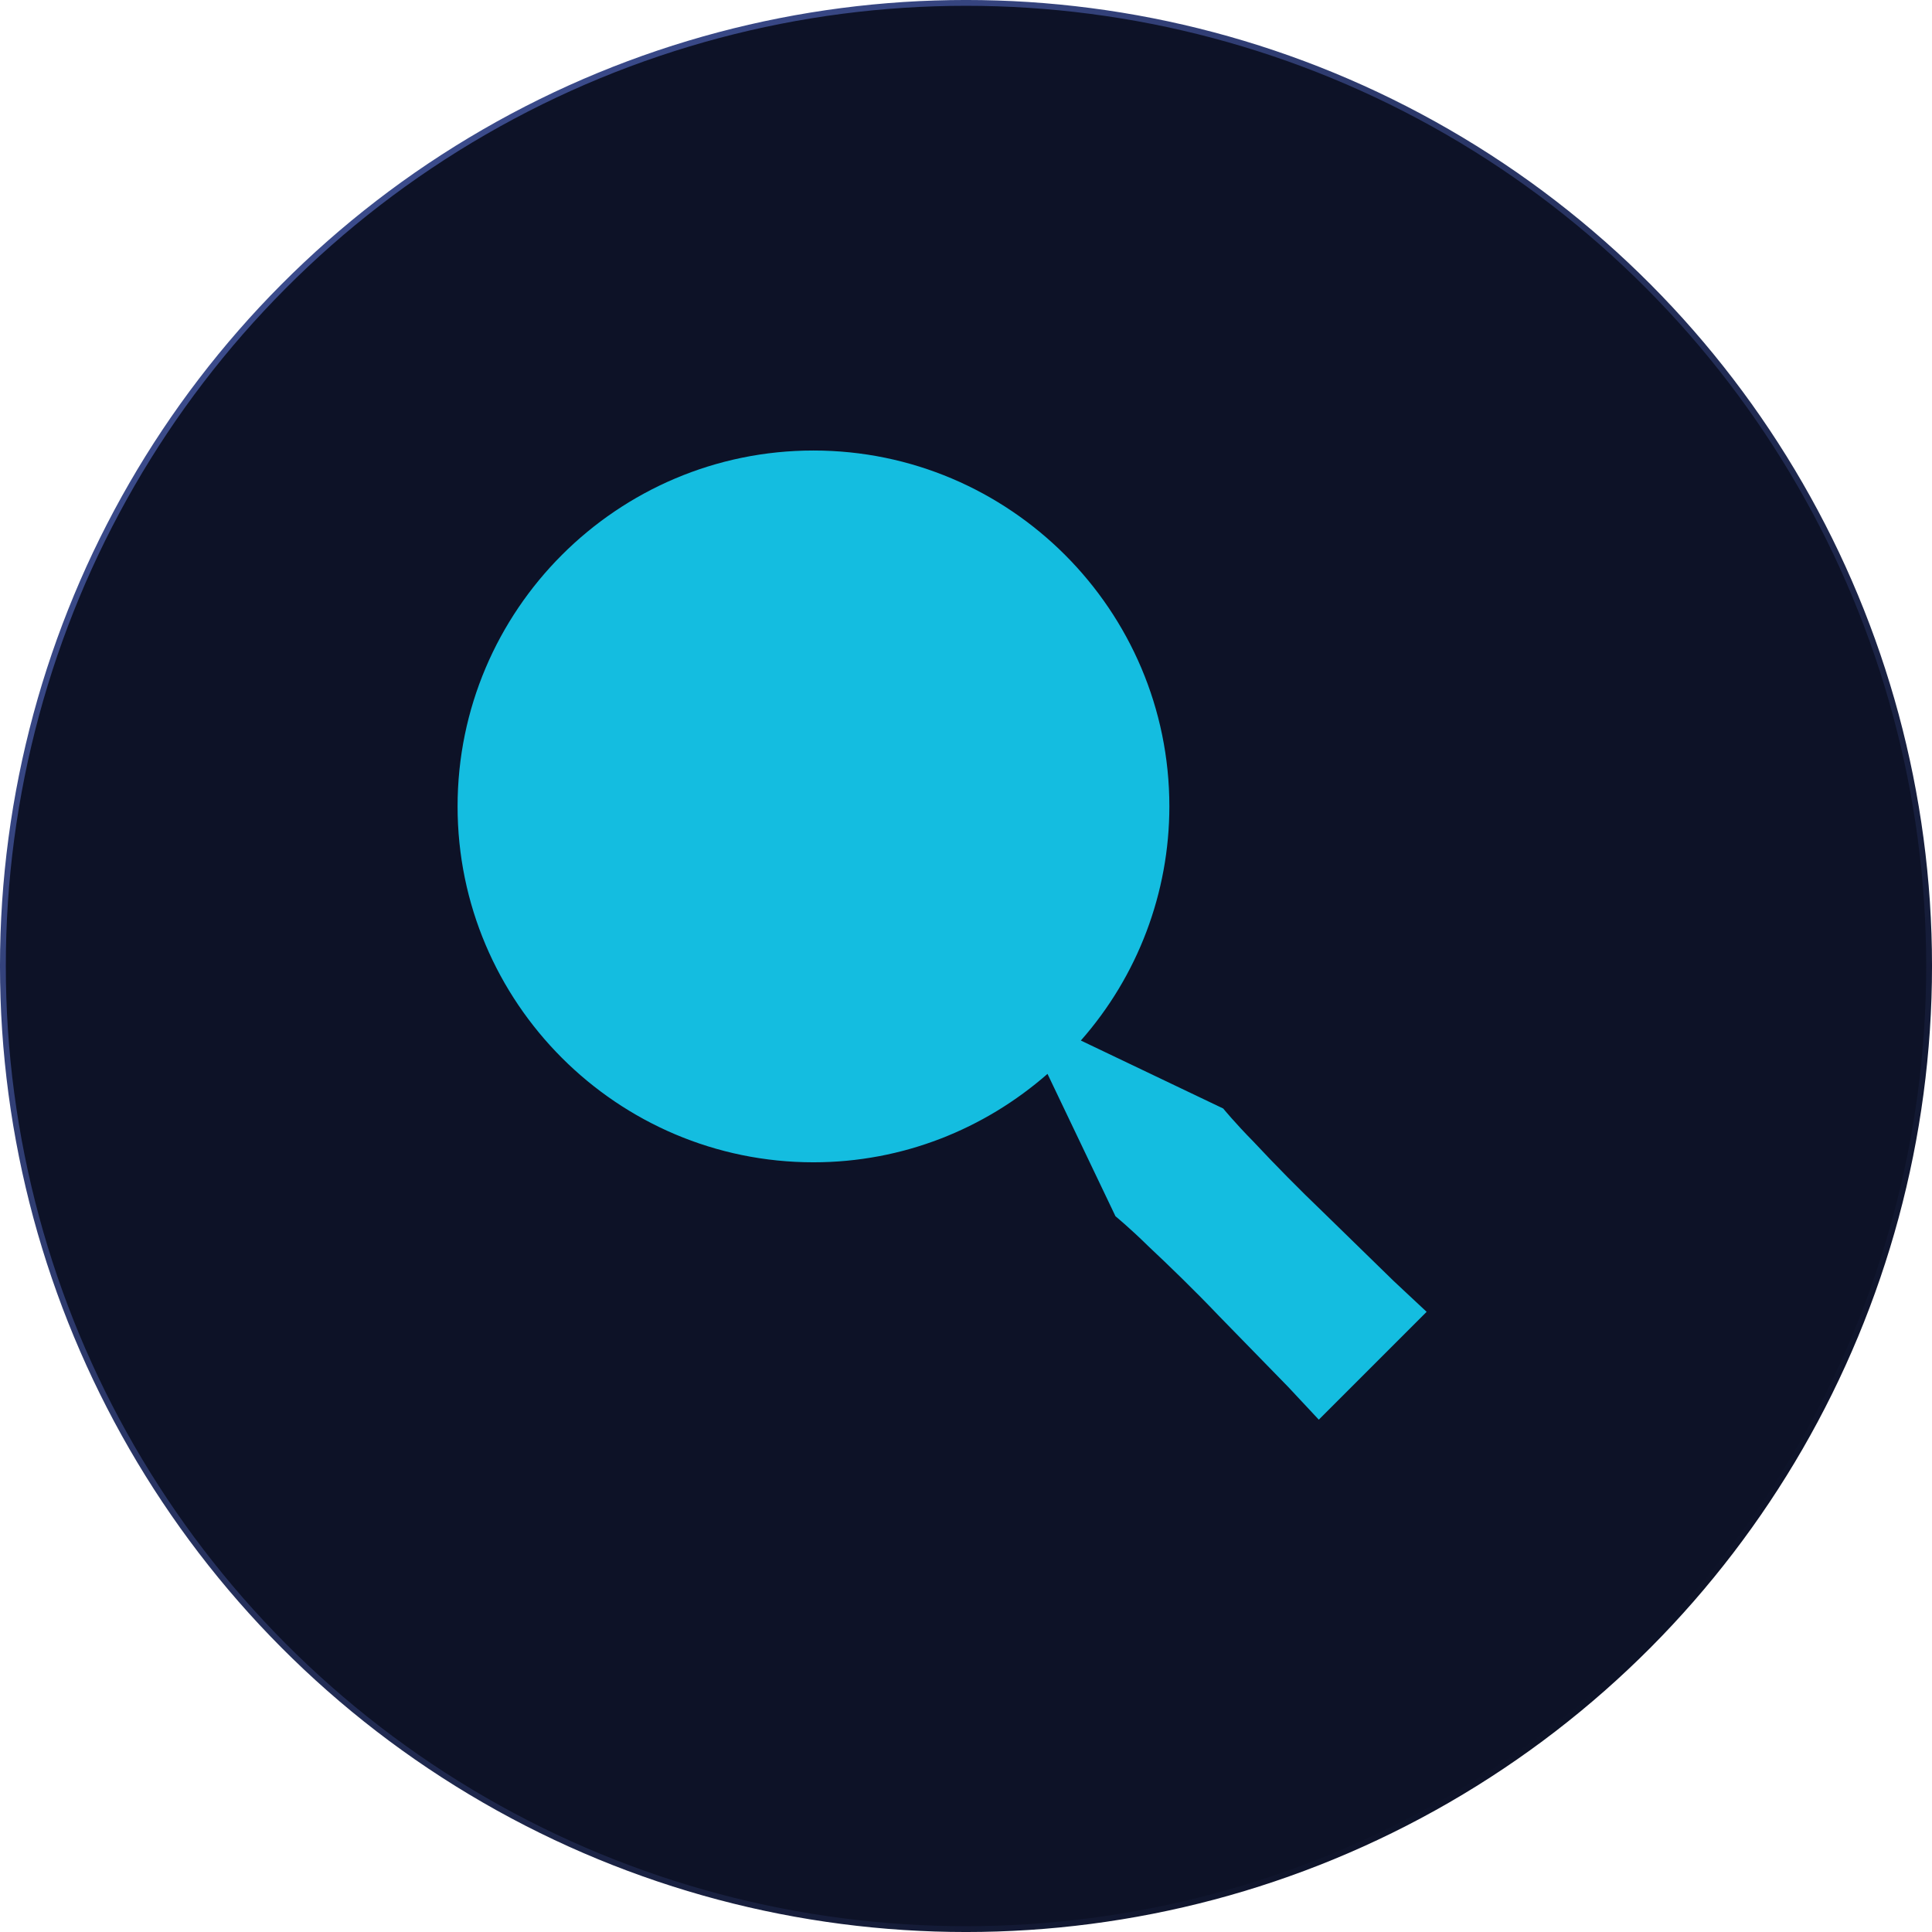 <svg width="76" height="76" viewBox="0 0 76 76" fill="none" xmlns="http://www.w3.org/2000/svg">
<circle cx="38" cy="38" r="37.886" fill="#0D1227" stroke="url(#paint0_linear_12_519)" stroke-width="0.229"/>
<path d="M32 45.722C35.526 45.722 38.74 44.402 41.206 42.244L43.88 47.844C43.88 47.844 44.43 48.292 45.186 49.036C45.96 49.762 46.978 50.744 47.954 51.77L50.67 54.554L51.878 55.846L56.12 51.604L54.828 50.396L52.044 47.68C51.107 46.782 50.196 45.859 49.31 44.912C48.566 44.156 48.118 43.606 48.118 43.606L42.518 40.932C44.761 38.388 45.999 35.113 46 31.722C46 24.004 39.718 17.722 32 17.722C24.282 17.722 18 24.004 18 31.722C18 39.44 24.282 45.722 32 45.722Z" fill="#14BDE0"/>
<defs>
<linearGradient id="paint0_linear_12_519" x1="15.497" y1="7.749" x2="67.615" y2="63.05" gradientUnits="userSpaceOnUse">
<stop stop-color="#3B4B8B"/>
<stop offset="1" stop-color="#0D1227"/>
</linearGradient>
</defs>
</svg>
